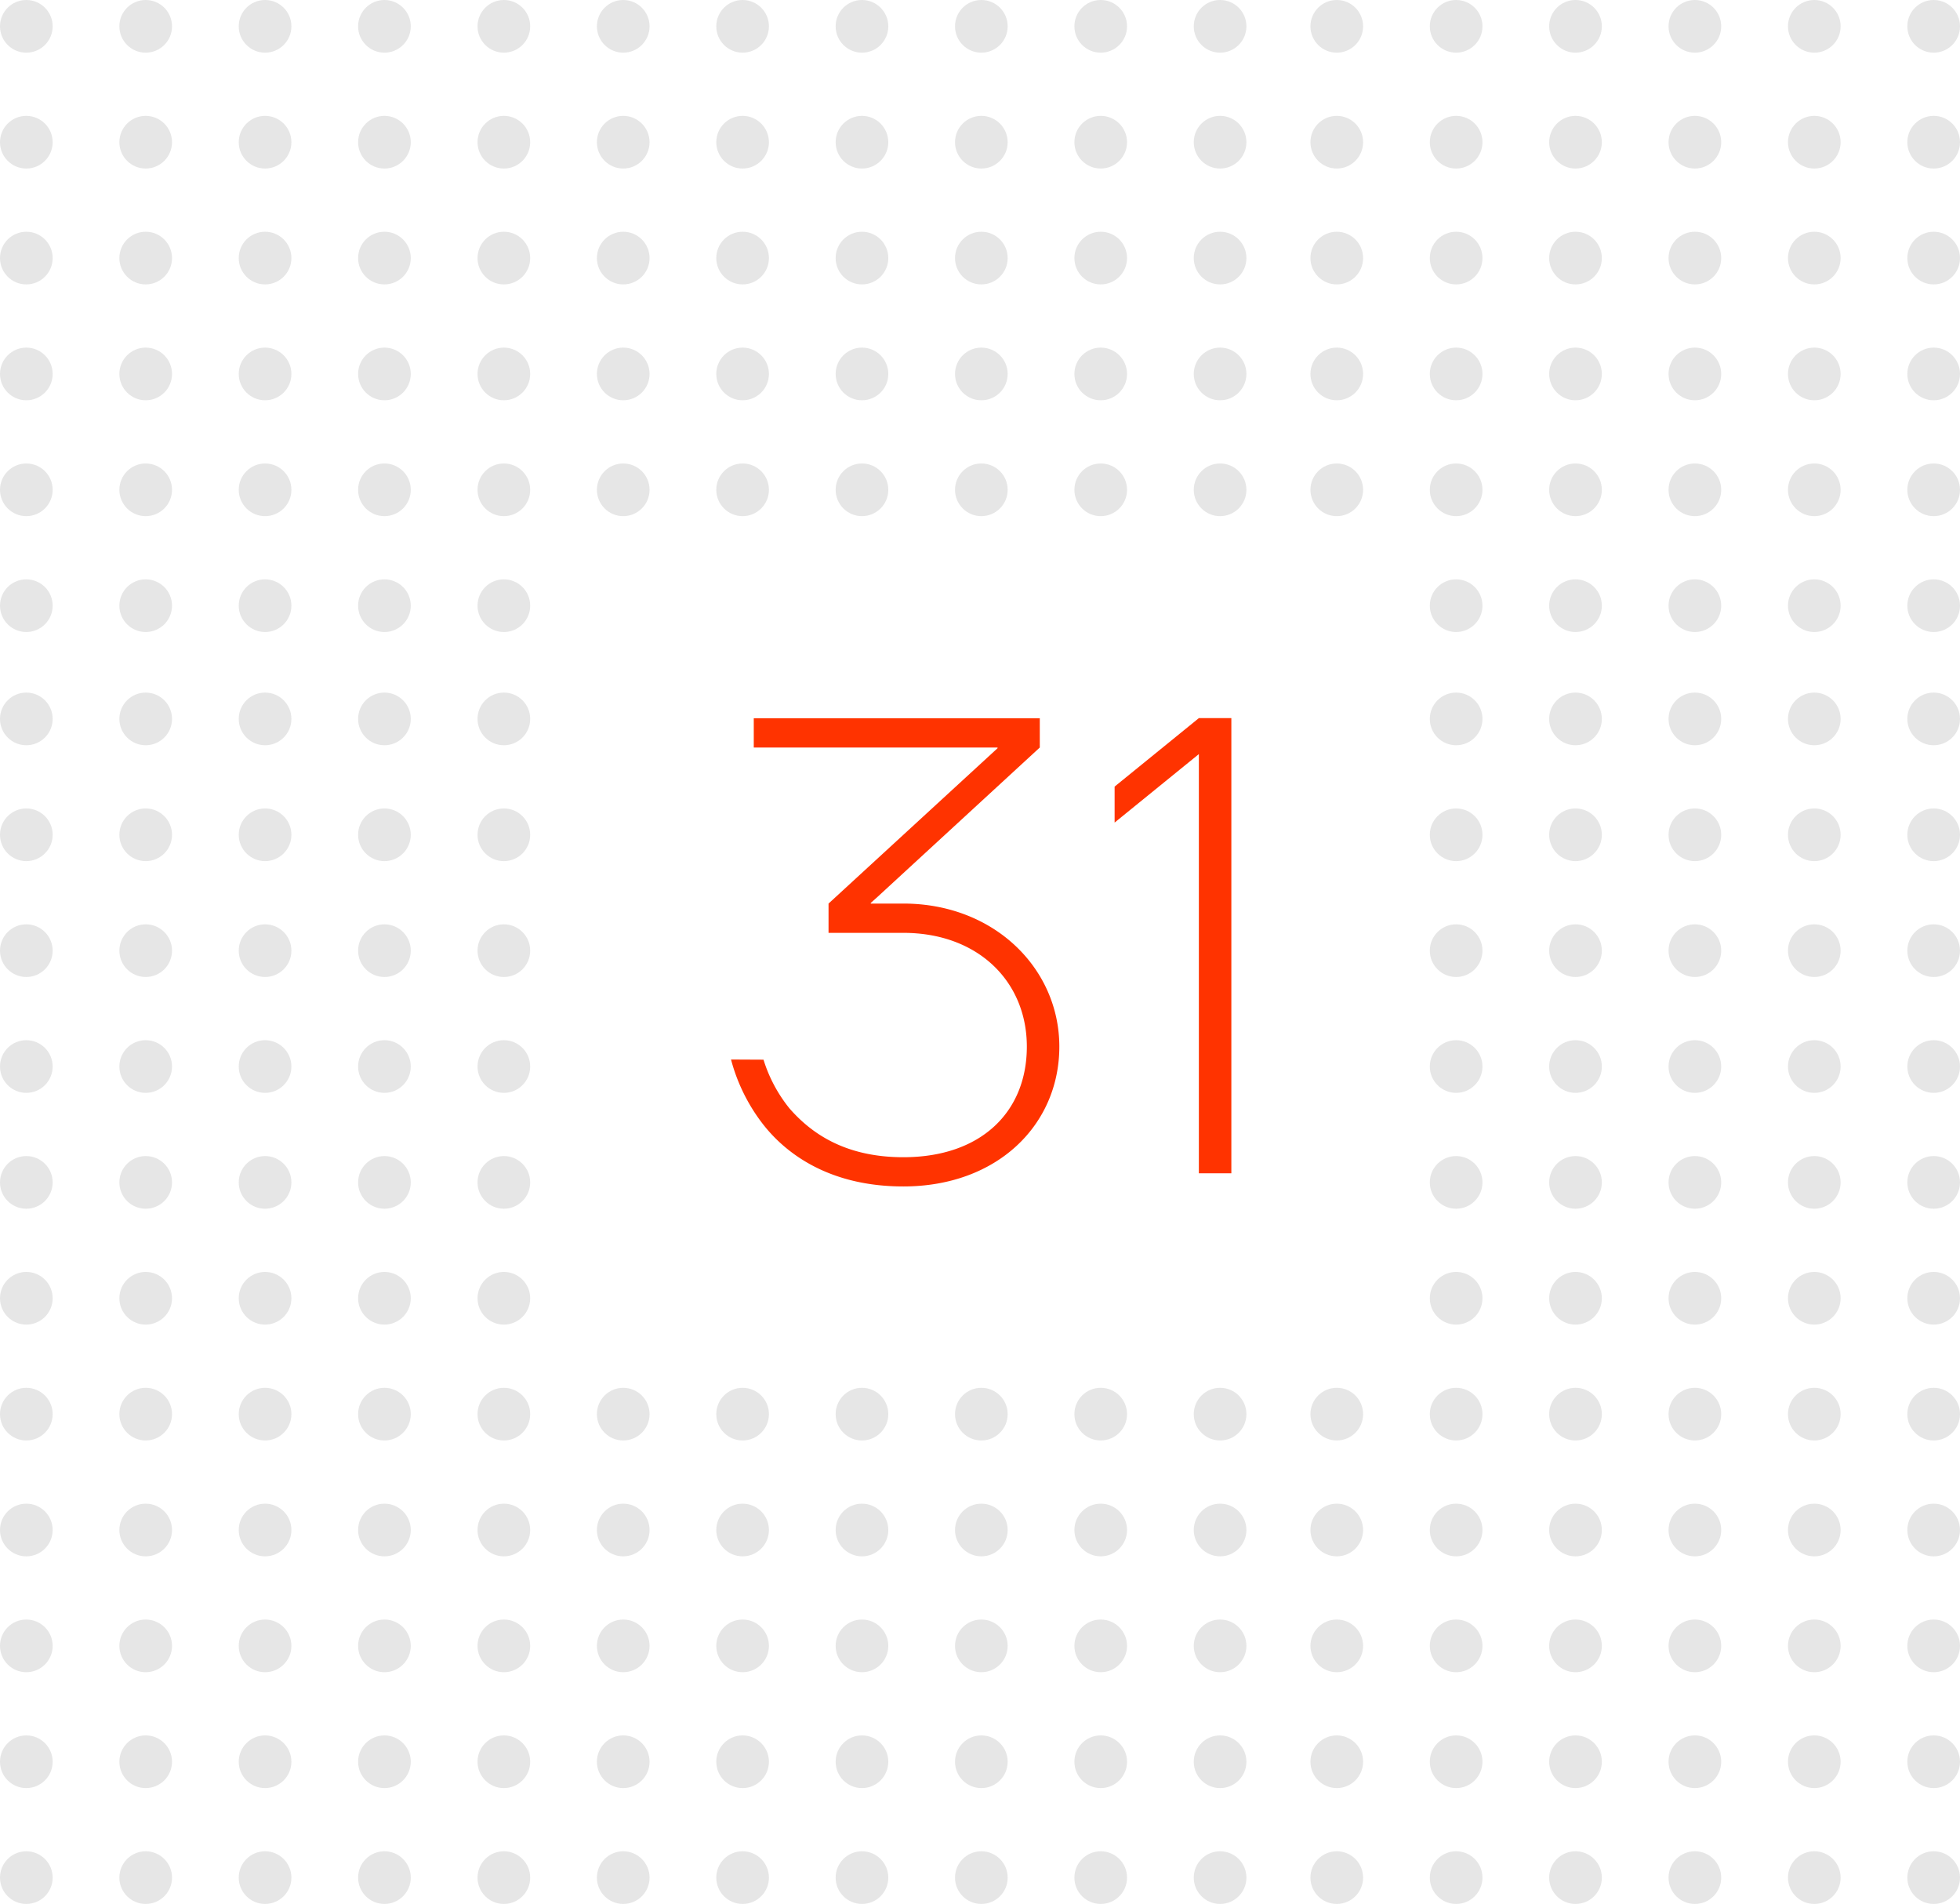 <svg xmlns="http://www.w3.org/2000/svg" viewBox="0 0 372.23 361.5"><defs><style>.cls-1{fill:#e6e6e6;}.cls-1,.cls-2{isolation:isolate;}.cls-3{fill:#f30;}</style></defs><g id="Layer_2" data-name="Layer 2"><g id="Layer_1-2" data-name="Layer 1"><circle id="Ellipse_5-23" data-name="Ellipse 5-23" class="cls-1" cx="5" cy="5" r="5"></circle><circle id="Ellipse_5-24" data-name="Ellipse 5-24" class="cls-1" cx="27.67" cy="5" r="5"></circle><circle id="Ellipse_5-25" data-name="Ellipse 5-25" class="cls-1" cx="50.34" cy="5" r="5"></circle><circle id="Ellipse_5-26" data-name="Ellipse 5-26" class="cls-1" cx="73.01" cy="5" r="5"></circle><circle id="Ellipse_5-27" data-name="Ellipse 5-27" class="cls-1" cx="95.69" cy="5" r="5"></circle><circle id="Ellipse_5-28" data-name="Ellipse 5-28" class="cls-1" cx="118.36" cy="5" r="5"></circle><circle id="Ellipse_5-29" data-name="Ellipse 5-29" class="cls-1" cx="141.03" cy="5" r="5"></circle><circle id="Ellipse_5-30" data-name="Ellipse 5-30" class="cls-1" cx="163.7" cy="5" r="5"></circle><circle id="Ellipse_5-31" data-name="Ellipse 5-31" class="cls-1" cx="186.37" cy="5" r="5"></circle><circle id="Ellipse_5-32" data-name="Ellipse 5-32" class="cls-1" cx="209.04" cy="5" r="5"></circle><circle id="Ellipse_5-33" data-name="Ellipse 5-33" class="cls-1" cx="231.71" cy="5" r="5"></circle><circle id="Ellipse_5-34" data-name="Ellipse 5-34" class="cls-1" cx="253.87" cy="5" r="5"></circle><circle id="Ellipse_5-35" data-name="Ellipse 5-35" class="cls-1" cx="276.54" cy="5" r="5"></circle><circle id="Ellipse_5-36" data-name="Ellipse 5-36" class="cls-1" cx="299.21" cy="5" r="5"></circle><circle id="Ellipse_5-37" data-name="Ellipse 5-37" class="cls-1" cx="321.88" cy="5" r="5"></circle><circle id="Ellipse_5-38" data-name="Ellipse 5-38" class="cls-1" cx="344.56" cy="5" r="5"></circle><circle id="Ellipse_5-39" data-name="Ellipse 5-39" class="cls-1" cx="367.23" cy="5" r="5"></circle><circle id="Ellipse_5-50" data-name="Ellipse 5-50" class="cls-1" cx="5" cy="27" r="5"></circle><circle id="Ellipse_5-51" data-name="Ellipse 5-51" class="cls-1" cx="27.67" cy="27" r="5"></circle><circle id="Ellipse_5-52" data-name="Ellipse 5-52" class="cls-1" cx="50.34" cy="27" r="5"></circle><circle id="Ellipse_5-53" data-name="Ellipse 5-53" class="cls-1" cx="73.01" cy="27" r="5"></circle><circle id="Ellipse_5-54" data-name="Ellipse 5-54" class="cls-1" cx="95.69" cy="27" r="5"></circle><circle id="Ellipse_5-55" data-name="Ellipse 5-55" class="cls-1" cx="118.36" cy="27" r="5"></circle><circle id="Ellipse_5-56" data-name="Ellipse 5-56" class="cls-1" cx="141.03" cy="27" r="5"></circle><circle id="Ellipse_5-57" data-name="Ellipse 5-57" class="cls-1" cx="163.7" cy="27" r="5"></circle><circle id="Ellipse_5-58" data-name="Ellipse 5-58" class="cls-1" cx="186.37" cy="27" r="5"></circle><circle id="Ellipse_5-59" data-name="Ellipse 5-59" class="cls-1" cx="209.04" cy="27" r="5"></circle><circle id="Ellipse_5-60" data-name="Ellipse 5-60" class="cls-1" cx="231.71" cy="27" r="5"></circle><circle id="Ellipse_5-61" data-name="Ellipse 5-61" class="cls-1" cx="253.87" cy="27" r="5"></circle><circle id="Ellipse_5-62" data-name="Ellipse 5-62" class="cls-1" cx="276.54" cy="27" r="5"></circle><circle id="Ellipse_5-63" data-name="Ellipse 5-63" class="cls-1" cx="299.21" cy="27" r="5"></circle><circle id="Ellipse_5-64" data-name="Ellipse 5-64" class="cls-1" cx="321.88" cy="27" r="5"></circle><circle id="Ellipse_5-65" data-name="Ellipse 5-65" class="cls-1" cx="344.56" cy="27" r="5"></circle><circle id="Ellipse_5-66" data-name="Ellipse 5-66" class="cls-1" cx="367.23" cy="27" r="5"></circle><circle id="Ellipse_5-79" data-name="Ellipse 5-79" class="cls-1" cx="5" cy="49" r="5"></circle><circle id="Ellipse_5-80" data-name="Ellipse 5-80" class="cls-1" cx="27.67" cy="49" r="5"></circle><circle id="Ellipse_5-94" data-name="Ellipse 5-94" class="cls-1" cx="344.56" cy="49" r="5"></circle><circle id="Ellipse_5-95" data-name="Ellipse 5-95" class="cls-1" cx="367.23" cy="49" r="5"></circle><circle id="Ellipse_5-109" data-name="Ellipse 5-109" class="cls-1" cx="5" cy="71" r="5"></circle><circle id="Ellipse_5-110" data-name="Ellipse 5-110" class="cls-1" cx="27.67" cy="71" r="5"></circle><circle id="Ellipse_5-124" data-name="Ellipse 5-124" class="cls-1" cx="344.56" cy="71" r="5"></circle><circle id="Ellipse_5-125" data-name="Ellipse 5-125" class="cls-1" cx="367.23" cy="71" r="5"></circle><circle id="Ellipse_5-146" data-name="Ellipse 5-146" class="cls-1" cx="5" cy="93" r="5"></circle><circle id="Ellipse_5-147" data-name="Ellipse 5-147" class="cls-1" cx="27.67" cy="93" r="5"></circle><circle id="Ellipse_5-161" data-name="Ellipse 5-161" class="cls-1" cx="344.56" cy="93" r="5"></circle><circle id="Ellipse_5-162" data-name="Ellipse 5-162" class="cls-1" cx="367.23" cy="93" r="5"></circle><circle id="Ellipse_5-182" data-name="Ellipse 5-182" class="cls-1" cx="5" cy="115" r="5"></circle><circle id="Ellipse_5-183" data-name="Ellipse 5-183" class="cls-1" cx="27.67" cy="115" r="5"></circle><circle id="Ellipse_5-197" data-name="Ellipse 5-197" class="cls-1" cx="344.56" cy="115" r="5"></circle><circle id="Ellipse_5-198" data-name="Ellipse 5-198" class="cls-1" cx="367.23" cy="115" r="5"></circle><circle id="Ellipse_5-219" data-name="Ellipse 5-219" class="cls-1" cx="5" cy="136.5" r="5"></circle><circle id="Ellipse_5-220" data-name="Ellipse 5-220" class="cls-1" cx="27.67" cy="136.5" r="5"></circle><circle id="Ellipse_5-234" data-name="Ellipse 5-234" class="cls-1" cx="344.56" cy="136.5" r="5"></circle><circle id="Ellipse_5-235" data-name="Ellipse 5-235" class="cls-1" cx="367.23" cy="136.5" r="5"></circle><circle id="Ellipse_5-258" data-name="Ellipse 5-258" class="cls-1" cx="5" cy="158.5" r="5"></circle><circle id="Ellipse_5-259" data-name="Ellipse 5-259" class="cls-1" cx="27.67" cy="158.5" r="5"></circle><circle id="Ellipse_5-273" data-name="Ellipse 5-273" class="cls-1" cx="344.56" cy="158.5" r="5"></circle><circle id="Ellipse_5-274" data-name="Ellipse 5-274" class="cls-1" cx="367.23" cy="158.5" r="5"></circle><circle id="Ellipse_5-299" data-name="Ellipse 5-299" class="cls-1" cx="5" cy="180.5" r="5"></circle><circle id="Ellipse_5-300" data-name="Ellipse 5-300" class="cls-1" cx="27.67" cy="180.5" r="5"></circle><circle id="Ellipse_5-314" data-name="Ellipse 5-314" class="cls-1" cx="344.56" cy="180.5" r="5"></circle><circle id="Ellipse_5-315" data-name="Ellipse 5-315" class="cls-1" cx="367.23" cy="180.5" r="5"></circle><circle id="Ellipse_5-341" data-name="Ellipse 5-341" class="cls-1" cx="5" cy="202.5" r="5"></circle><circle id="Ellipse_5-342" data-name="Ellipse 5-342" class="cls-1" cx="27.67" cy="202.5" r="5"></circle><circle id="Ellipse_5-356" data-name="Ellipse 5-356" class="cls-1" cx="344.56" cy="202.5" r="5"></circle><circle id="Ellipse_5-357" data-name="Ellipse 5-357" class="cls-1" cx="367.23" cy="202.5" r="5"></circle><circle id="Ellipse_5-383" data-name="Ellipse 5-383" class="cls-1" cx="5" cy="224.5" r="5"></circle><circle id="Ellipse_5-384" data-name="Ellipse 5-384" class="cls-1" cx="27.67" cy="224.5" r="5"></circle><circle id="Ellipse_5-398" data-name="Ellipse 5-398" class="cls-1" cx="344.56" cy="224.5" r="5"></circle><circle id="Ellipse_5-399" data-name="Ellipse 5-399" class="cls-1" cx="367.23" cy="224.5" r="5"></circle><circle id="Ellipse_5-425" data-name="Ellipse 5-425" class="cls-1" cx="5" cy="246.5" r="5"></circle><circle id="Ellipse_5-426" data-name="Ellipse 5-426" class="cls-1" cx="27.67" cy="246.5" r="5"></circle><circle id="Ellipse_5-440" data-name="Ellipse 5-440" class="cls-1" cx="344.56" cy="246.5" r="5"></circle><circle id="Ellipse_5-441" data-name="Ellipse 5-441" class="cls-1" cx="367.23" cy="246.5" r="5"></circle><circle id="Ellipse_5-467" data-name="Ellipse 5-467" class="cls-1" cx="5" cy="268.5" r="5"></circle><circle id="Ellipse_5-468" data-name="Ellipse 5-468" class="cls-1" cx="27.67" cy="268.5" r="5"></circle><circle id="Ellipse_5-482" data-name="Ellipse 5-482" class="cls-1" cx="344.56" cy="268.5" r="5"></circle><circle id="Ellipse_5-483" data-name="Ellipse 5-483" class="cls-1" cx="367.23" cy="268.5" r="5"></circle><circle id="Ellipse_5-509" data-name="Ellipse 5-509" class="cls-1" cx="5" cy="290.5" r="5"></circle><circle id="Ellipse_5-510" data-name="Ellipse 5-510" class="cls-1" cx="27.67" cy="290.5" r="5"></circle><circle id="Ellipse_5-524" data-name="Ellipse 5-524" class="cls-1" cx="344.56" cy="290.5" r="5"></circle><circle id="Ellipse_5-525" data-name="Ellipse 5-525" class="cls-1" cx="367.23" cy="290.5" r="5"></circle><circle id="Ellipse_5-549" data-name="Ellipse 5-549" class="cls-1" cx="5" cy="312.5" r="5"></circle><circle id="Ellipse_5-550" data-name="Ellipse 5-550" class="cls-1" cx="27.67" cy="312.5" r="5"></circle><circle id="Ellipse_5-564" data-name="Ellipse 5-564" class="cls-1" cx="344.56" cy="312.5" r="5"></circle><circle id="Ellipse_5-565" data-name="Ellipse 5-565" class="cls-1" cx="367.23" cy="312.5" r="5"></circle><circle id="Ellipse_5-589" data-name="Ellipse 5-589" class="cls-1" cx="5" cy="334.5" r="5"></circle><circle id="Ellipse_5-590" data-name="Ellipse 5-590" class="cls-1" cx="27.67" cy="334.5" r="5"></circle><circle id="Ellipse_5-591" data-name="Ellipse 5-591" class="cls-1" cx="50.34" cy="334.5" r="5"></circle><circle id="Ellipse_5-592" data-name="Ellipse 5-592" class="cls-1" cx="73.01" cy="334.5" r="5"></circle><circle id="Ellipse_5-593" data-name="Ellipse 5-593" class="cls-1" cx="95.69" cy="334.5" r="5"></circle><circle id="Ellipse_5-594" data-name="Ellipse 5-594" class="cls-1" cx="118.36" cy="334.5" r="5"></circle><circle id="Ellipse_5-595" data-name="Ellipse 5-595" class="cls-1" cx="141.03" cy="334.5" r="5"></circle><circle id="Ellipse_5-596" data-name="Ellipse 5-596" class="cls-1" cx="163.7" cy="334.5" r="5"></circle><circle id="Ellipse_5-597" data-name="Ellipse 5-597" class="cls-1" cx="186.37" cy="334.5" r="5"></circle><circle id="Ellipse_5-598" data-name="Ellipse 5-598" class="cls-1" cx="209.04" cy="334.5" r="5"></circle><circle id="Ellipse_5-599" data-name="Ellipse 5-599" class="cls-1" cx="231.71" cy="334.5" r="5"></circle><circle id="Ellipse_5-600" data-name="Ellipse 5-600" class="cls-1" cx="253.87" cy="334.5" r="5"></circle><circle id="Ellipse_5-601" data-name="Ellipse 5-601" class="cls-1" cx="276.54" cy="334.5" r="5"></circle><circle id="Ellipse_5-602" data-name="Ellipse 5-602" class="cls-1" cx="299.21" cy="334.5" r="5"></circle><circle id="Ellipse_5-603" data-name="Ellipse 5-603" class="cls-1" cx="321.88" cy="334.5" r="5"></circle><circle id="Ellipse_5-604" data-name="Ellipse 5-604" class="cls-1" cx="344.56" cy="334.5" r="5"></circle><circle id="Ellipse_5-605" data-name="Ellipse 5-605" class="cls-1" cx="367.23" cy="334.5" r="5"></circle><circle id="Ellipse_5-629" data-name="Ellipse 5-629" class="cls-1" cx="5" cy="356.5" r="5"></circle><circle id="Ellipse_5-630" data-name="Ellipse 5-630" class="cls-1" cx="27.67" cy="356.5" r="5"></circle><circle id="Ellipse_5-631" data-name="Ellipse 5-631" class="cls-1" cx="50.34" cy="356.5" r="5"></circle><circle id="Ellipse_5-632" data-name="Ellipse 5-632" class="cls-1" cx="73.01" cy="356.5" r="5"></circle><circle id="Ellipse_5-633" data-name="Ellipse 5-633" class="cls-1" cx="95.69" cy="356.5" r="5"></circle><circle id="Ellipse_5-634" data-name="Ellipse 5-634" class="cls-1" cx="118.36" cy="356.5" r="5"></circle><circle id="Ellipse_5-635" data-name="Ellipse 5-635" class="cls-1" cx="141.03" cy="356.5" r="5"></circle><circle id="Ellipse_5-636" data-name="Ellipse 5-636" class="cls-1" cx="163.7" cy="356.5" r="5"></circle><circle id="Ellipse_5-637" data-name="Ellipse 5-637" class="cls-1" cx="186.37" cy="356.5" r="5"></circle><circle id="Ellipse_5-638" data-name="Ellipse 5-638" class="cls-1" cx="209.04" cy="356.5" r="5"></circle><circle id="Ellipse_5-639" data-name="Ellipse 5-639" class="cls-1" cx="231.71" cy="356.5" r="5"></circle><circle id="Ellipse_5-640" data-name="Ellipse 5-640" class="cls-1" cx="253.87" cy="356.5" r="5"></circle><circle id="Ellipse_5-641" data-name="Ellipse 5-641" class="cls-1" cx="276.54" cy="356.5" r="5"></circle><circle id="Ellipse_5-642" data-name="Ellipse 5-642" class="cls-1" cx="299.21" cy="356.5" r="5"></circle><circle id="Ellipse_5-643" data-name="Ellipse 5-643" class="cls-1" cx="321.88" cy="356.5" r="5"></circle><circle id="Ellipse_5-644" data-name="Ellipse 5-644" class="cls-1" cx="344.56" cy="356.5" r="5"></circle><circle id="Ellipse_5-645" data-name="Ellipse 5-645" class="cls-1" cx="367.23" cy="356.5" r="5"></circle><circle id="Ellipse_5-81" data-name="Ellipse 5-81" class="cls-1" cx="50.34" cy="49" r="5"></circle><circle id="Ellipse_5-82" data-name="Ellipse 5-82" class="cls-1" cx="73.01" cy="49" r="5"></circle><circle id="Ellipse_5-83" data-name="Ellipse 5-83" class="cls-1" cx="95.69" cy="49" r="5"></circle><circle id="Ellipse_5-84" data-name="Ellipse 5-84" class="cls-1" cx="118.36" cy="49" r="5"></circle><circle id="Ellipse_5-85" data-name="Ellipse 5-85" class="cls-1" cx="141.03" cy="49" r="5"></circle><circle id="Ellipse_5-86" data-name="Ellipse 5-86" class="cls-1" cx="163.7" cy="49" r="5"></circle><circle id="Ellipse_5-87" data-name="Ellipse 5-87" class="cls-1" cx="186.37" cy="49" r="5"></circle><circle id="Ellipse_5-88" data-name="Ellipse 5-88" class="cls-1" cx="209.04" cy="49" r="5"></circle><circle id="Ellipse_5-89" data-name="Ellipse 5-89" class="cls-1" cx="231.71" cy="49" r="5"></circle><circle id="Ellipse_5-90" data-name="Ellipse 5-90" class="cls-1" cx="253.87" cy="49" r="5"></circle><circle id="Ellipse_5-91" data-name="Ellipse 5-91" class="cls-1" cx="276.54" cy="49" r="5"></circle><circle id="Ellipse_5-92" data-name="Ellipse 5-92" class="cls-1" cx="299.21" cy="49" r="5"></circle><circle id="Ellipse_5-93" data-name="Ellipse 5-93" class="cls-1" cx="321.88" cy="49" r="5"></circle><circle id="Ellipse_5-111" data-name="Ellipse 5-111" class="cls-1" cx="50.34" cy="71" r="5"></circle><circle id="Ellipse_5-112" data-name="Ellipse 5-112" class="cls-1" cx="73.01" cy="71" r="5"></circle><circle id="Ellipse_5-113" data-name="Ellipse 5-113" class="cls-1" cx="95.69" cy="71" r="5"></circle><circle id="Ellipse_5-114" data-name="Ellipse 5-114" class="cls-1" cx="118.36" cy="71" r="5"></circle><circle id="Ellipse_5-115" data-name="Ellipse 5-115" class="cls-1" cx="141.03" cy="71" r="5"></circle><circle id="Ellipse_5-116" data-name="Ellipse 5-116" class="cls-1" cx="163.7" cy="71" r="5"></circle><circle id="Ellipse_5-117" data-name="Ellipse 5-117" class="cls-1" cx="186.37" cy="71" r="5"></circle><circle id="Ellipse_5-118" data-name="Ellipse 5-118" class="cls-1" cx="209.04" cy="71" r="5"></circle><circle id="Ellipse_5-119" data-name="Ellipse 5-119" class="cls-1" cx="231.71" cy="71" r="5"></circle><circle id="Ellipse_5-120" data-name="Ellipse 5-120" class="cls-1" cx="253.87" cy="71" r="5"></circle><circle id="Ellipse_5-121" data-name="Ellipse 5-121" class="cls-1" cx="276.54" cy="71" r="5"></circle><circle id="Ellipse_5-122" data-name="Ellipse 5-122" class="cls-1" cx="299.21" cy="71" r="5"></circle><circle id="Ellipse_5-123" data-name="Ellipse 5-123" class="cls-1" cx="321.88" cy="71" r="5"></circle><circle id="Ellipse_5-148" data-name="Ellipse 5-148" class="cls-1" cx="50.34" cy="93" r="5"></circle><circle id="Ellipse_5-149" data-name="Ellipse 5-149" class="cls-1" cx="73.01" cy="93" r="5"></circle><circle id="Ellipse_5-150" data-name="Ellipse 5-150" class="cls-1" cx="95.69" cy="93" r="5"></circle><circle id="Ellipse_5-151" data-name="Ellipse 5-151" class="cls-1" cx="118.36" cy="93" r="5"></circle><circle id="Ellipse_5-152" data-name="Ellipse 5-152" class="cls-1" cx="141.03" cy="93" r="5"></circle><circle id="Ellipse_5-153" data-name="Ellipse 5-153" class="cls-1" cx="163.7" cy="93" r="5"></circle><circle id="Ellipse_5-154" data-name="Ellipse 5-154" class="cls-1" cx="186.37" cy="93" r="5"></circle><circle id="Ellipse_5-155" data-name="Ellipse 5-155" class="cls-1" cx="209.04" cy="93" r="5"></circle><circle id="Ellipse_5-156" data-name="Ellipse 5-156" class="cls-1" cx="231.71" cy="93" r="5"></circle><circle id="Ellipse_5-157" data-name="Ellipse 5-157" class="cls-1" cx="253.87" cy="93" r="5"></circle><circle id="Ellipse_5-158" data-name="Ellipse 5-158" class="cls-1" cx="276.54" cy="93" r="5"></circle><circle id="Ellipse_5-159" data-name="Ellipse 5-159" class="cls-1" cx="299.21" cy="93" r="5"></circle><circle id="Ellipse_5-160" data-name="Ellipse 5-160" class="cls-1" cx="321.88" cy="93" r="5"></circle><circle id="Ellipse_5-184" data-name="Ellipse 5-184" class="cls-1" cx="50.34" cy="115" r="5"></circle><circle id="Ellipse_5-185" data-name="Ellipse 5-185" class="cls-1" cx="73.01" cy="115" r="5"></circle><circle id="Ellipse_5-186" data-name="Ellipse 5-186" class="cls-1" cx="95.69" cy="115" r="5"></circle><circle id="Ellipse_5-194" data-name="Ellipse 5-194" class="cls-1" cx="276.54" cy="115" r="5"></circle><circle id="Ellipse_5-195" data-name="Ellipse 5-195" class="cls-1" cx="299.21" cy="115" r="5"></circle><circle id="Ellipse_5-196" data-name="Ellipse 5-196" class="cls-1" cx="321.88" cy="115" r="5"></circle><circle id="Ellipse_5-221" data-name="Ellipse 5-221" class="cls-1" cx="50.34" cy="136.5" r="5"></circle><circle id="Ellipse_5-222" data-name="Ellipse 5-222" class="cls-1" cx="73.01" cy="136.5" r="5"></circle><circle id="Ellipse_5-223" data-name="Ellipse 5-223" class="cls-1" cx="95.69" cy="136.5" r="5"></circle><circle id="Ellipse_5-231" data-name="Ellipse 5-231" class="cls-1" cx="276.54" cy="136.5" r="5"></circle><circle id="Ellipse_5-232" data-name="Ellipse 5-232" class="cls-1" cx="299.21" cy="136.5" r="5"></circle><circle id="Ellipse_5-233" data-name="Ellipse 5-233" class="cls-1" cx="321.88" cy="136.5" r="5"></circle><circle id="Ellipse_5-260" data-name="Ellipse 5-260" class="cls-1" cx="50.34" cy="158.5" r="5"></circle><circle id="Ellipse_5-261" data-name="Ellipse 5-261" class="cls-1" cx="73.01" cy="158.5" r="5"></circle><circle id="Ellipse_5-262" data-name="Ellipse 5-262" class="cls-1" cx="95.69" cy="158.5" r="5"></circle><circle id="Ellipse_5-270" data-name="Ellipse 5-270" class="cls-1" cx="276.54" cy="158.5" r="5"></circle><circle id="Ellipse_5-271" data-name="Ellipse 5-271" class="cls-1" cx="299.21" cy="158.5" r="5"></circle><circle id="Ellipse_5-272" data-name="Ellipse 5-272" class="cls-1" cx="321.88" cy="158.5" r="5"></circle><circle id="Ellipse_5-301" data-name="Ellipse 5-301" class="cls-1" cx="50.34" cy="180.5" r="5"></circle><circle id="Ellipse_5-302" data-name="Ellipse 5-302" class="cls-1" cx="73.01" cy="180.5" r="5"></circle><circle id="Ellipse_5-303" data-name="Ellipse 5-303" class="cls-1" cx="95.69" cy="180.5" r="5"></circle><circle id="Ellipse_5-311" data-name="Ellipse 5-311" class="cls-1" cx="276.54" cy="180.5" r="5"></circle><circle id="Ellipse_5-312" data-name="Ellipse 5-312" class="cls-1" cx="299.21" cy="180.5" r="5"></circle><circle id="Ellipse_5-313" data-name="Ellipse 5-313" class="cls-1" cx="321.88" cy="180.5" r="5"></circle><circle id="Ellipse_5-343" data-name="Ellipse 5-343" class="cls-1" cx="50.34" cy="202.5" r="5"></circle><circle id="Ellipse_5-344" data-name="Ellipse 5-344" class="cls-1" cx="73.01" cy="202.5" r="5"></circle><circle id="Ellipse_5-345" data-name="Ellipse 5-345" class="cls-1" cx="95.69" cy="202.5" r="5"></circle><circle id="Ellipse_5-353" data-name="Ellipse 5-353" class="cls-1" cx="276.54" cy="202.5" r="5"></circle><circle id="Ellipse_5-354" data-name="Ellipse 5-354" class="cls-1" cx="299.21" cy="202.5" r="5"></circle><circle id="Ellipse_5-355" data-name="Ellipse 5-355" class="cls-1" cx="321.88" cy="202.5" r="5"></circle><circle id="Ellipse_5-385" data-name="Ellipse 5-385" class="cls-1" cx="50.34" cy="224.5" r="5"></circle><circle id="Ellipse_5-386" data-name="Ellipse 5-386" class="cls-1" cx="73.01" cy="224.5" r="5"></circle><circle id="Ellipse_5-387" data-name="Ellipse 5-387" class="cls-1" cx="95.69" cy="224.5" r="5"></circle><circle id="Ellipse_5-395" data-name="Ellipse 5-395" class="cls-1" cx="276.54" cy="224.5" r="5"></circle><circle id="Ellipse_5-396" data-name="Ellipse 5-396" class="cls-1" cx="299.21" cy="224.5" r="5"></circle><circle id="Ellipse_5-397" data-name="Ellipse 5-397" class="cls-1" cx="321.88" cy="224.5" r="5"></circle><circle id="Ellipse_5-427" data-name="Ellipse 5-427" class="cls-1" cx="50.34" cy="246.5" r="5"></circle><circle id="Ellipse_5-428" data-name="Ellipse 5-428" class="cls-1" cx="73.01" cy="246.5" r="5"></circle><circle id="Ellipse_5-429" data-name="Ellipse 5-429" class="cls-1" cx="95.69" cy="246.5" r="5"></circle><circle id="Ellipse_5-437" data-name="Ellipse 5-437" class="cls-1" cx="276.54" cy="246.5" r="5"></circle><circle id="Ellipse_5-438" data-name="Ellipse 5-438" class="cls-1" cx="299.21" cy="246.5" r="5"></circle><circle id="Ellipse_5-439" data-name="Ellipse 5-439" class="cls-1" cx="321.88" cy="246.5" r="5"></circle><circle id="Ellipse_5-469" data-name="Ellipse 5-469" class="cls-1" cx="50.34" cy="268.5" r="5"></circle><circle id="Ellipse_5-470" data-name="Ellipse 5-470" class="cls-1" cx="73.01" cy="268.5" r="5"></circle><circle id="Ellipse_5-471" data-name="Ellipse 5-471" class="cls-1" cx="95.69" cy="268.5" r="5"></circle><circle id="Ellipse_5-472" data-name="Ellipse 5-472" class="cls-1" cx="118.36" cy="268.5" r="5"></circle><circle id="Ellipse_5-473" data-name="Ellipse 5-473" class="cls-1" cx="141.03" cy="268.5" r="5"></circle><circle id="Ellipse_5-474" data-name="Ellipse 5-474" class="cls-1" cx="163.7" cy="268.5" r="5"></circle><circle id="Ellipse_5-475" data-name="Ellipse 5-475" class="cls-1" cx="186.37" cy="268.5" r="5"></circle><circle id="Ellipse_5-476" data-name="Ellipse 5-476" class="cls-1" cx="209.04" cy="268.5" r="5"></circle><circle id="Ellipse_5-477" data-name="Ellipse 5-477" class="cls-1" cx="231.71" cy="268.5" r="5"></circle><circle id="Ellipse_5-478" data-name="Ellipse 5-478" class="cls-1" cx="253.87" cy="268.5" r="5"></circle><circle id="Ellipse_5-479" data-name="Ellipse 5-479" class="cls-1" cx="276.54" cy="268.5" r="5"></circle><circle id="Ellipse_5-480" data-name="Ellipse 5-480" class="cls-1" cx="299.21" cy="268.5" r="5"></circle><circle id="Ellipse_5-481" data-name="Ellipse 5-481" class="cls-1" cx="321.88" cy="268.5" r="5"></circle><circle id="Ellipse_5-511" data-name="Ellipse 5-511" class="cls-1" cx="50.34" cy="290.5" r="5"></circle><circle id="Ellipse_5-512" data-name="Ellipse 5-512" class="cls-1" cx="73.01" cy="290.5" r="5"></circle><circle id="Ellipse_5-513" data-name="Ellipse 5-513" class="cls-1" cx="95.69" cy="290.5" r="5"></circle><circle id="Ellipse_5-514" data-name="Ellipse 5-514" class="cls-1" cx="118.36" cy="290.5" r="5"></circle><circle id="Ellipse_5-515" data-name="Ellipse 5-515" class="cls-1" cx="141.03" cy="290.5" r="5"></circle><circle id="Ellipse_5-516" data-name="Ellipse 5-516" class="cls-1" cx="163.7" cy="290.5" r="5"></circle><circle id="Ellipse_5-517" data-name="Ellipse 5-517" class="cls-1" cx="186.37" cy="290.5" r="5"></circle><circle id="Ellipse_5-518" data-name="Ellipse 5-518" class="cls-1" cx="209.04" cy="290.5" r="5"></circle><circle id="Ellipse_5-519" data-name="Ellipse 5-519" class="cls-1" cx="231.71" cy="290.5" r="5"></circle><circle id="Ellipse_5-520" data-name="Ellipse 5-520" class="cls-1" cx="253.87" cy="290.5" r="5"></circle><circle id="Ellipse_5-521" data-name="Ellipse 5-521" class="cls-1" cx="276.54" cy="290.5" r="5"></circle><circle id="Ellipse_5-522" data-name="Ellipse 5-522" class="cls-1" cx="299.21" cy="290.5" r="5"></circle><circle id="Ellipse_5-523" data-name="Ellipse 5-523" class="cls-1" cx="321.88" cy="290.5" r="5"></circle><circle id="Ellipse_5-551" data-name="Ellipse 5-551" class="cls-1" cx="50.34" cy="312.5" r="5"></circle><circle id="Ellipse_5-552" data-name="Ellipse 5-552" class="cls-1" cx="73.01" cy="312.5" r="5"></circle><circle id="Ellipse_5-553" data-name="Ellipse 5-553" class="cls-1" cx="95.69" cy="312.5" r="5"></circle><circle id="Ellipse_5-554" data-name="Ellipse 5-554" class="cls-1" cx="118.36" cy="312.5" r="5"></circle><circle id="Ellipse_5-555" data-name="Ellipse 5-555" class="cls-1" cx="141.03" cy="312.5" r="5"></circle><circle id="Ellipse_5-556" data-name="Ellipse 5-556" class="cls-1" cx="163.7" cy="312.5" r="5"></circle><circle id="Ellipse_5-557" data-name="Ellipse 5-557" class="cls-1" cx="186.37" cy="312.5" r="5"></circle><circle id="Ellipse_5-558" data-name="Ellipse 5-558" class="cls-1" cx="209.04" cy="312.5" r="5"></circle><circle id="Ellipse_5-559" data-name="Ellipse 5-559" class="cls-1" cx="231.71" cy="312.5" r="5"></circle><circle id="Ellipse_5-560" data-name="Ellipse 5-560" class="cls-1" cx="253.87" cy="312.5" r="5"></circle><circle id="Ellipse_5-561" data-name="Ellipse 5-561" class="cls-1" cx="276.54" cy="312.5" r="5"></circle><circle id="Ellipse_5-562" data-name="Ellipse 5-562" class="cls-1" cx="299.21" cy="312.5" r="5"></circle><circle id="Ellipse_5-563" data-name="Ellipse 5-563" class="cls-1" cx="321.88" cy="312.5" r="5"></circle><g class="cls-2"><path class="cls-3" d="M145,201.2a27.8,27.8,0,0,0,4.94,9.26c4,4.57,10.37,9.26,21.61,9.26,14.81,0,23.46-8.64,23.46-21s-9.26-21.6-23.46-21.6h-14.2v-5.56l32.1-29.5v-.13h-46.3v-5.55h54.32v5.55l-30.86,28.4-1.24,1.11v.12h6.18c17.28,0,29.63,12.35,29.63,27.16s-11.73,26.55-29.63,26.55c-13.83,0-22.23-6.05-26.79-12a34.45,34.45,0,0,1-5.93-12.1Z"></path><path class="cls-3" d="M211.68,149.35l16-13h6.17v86.42h-6.17V143.18l-16,13Z"></path></g></g></g></svg>